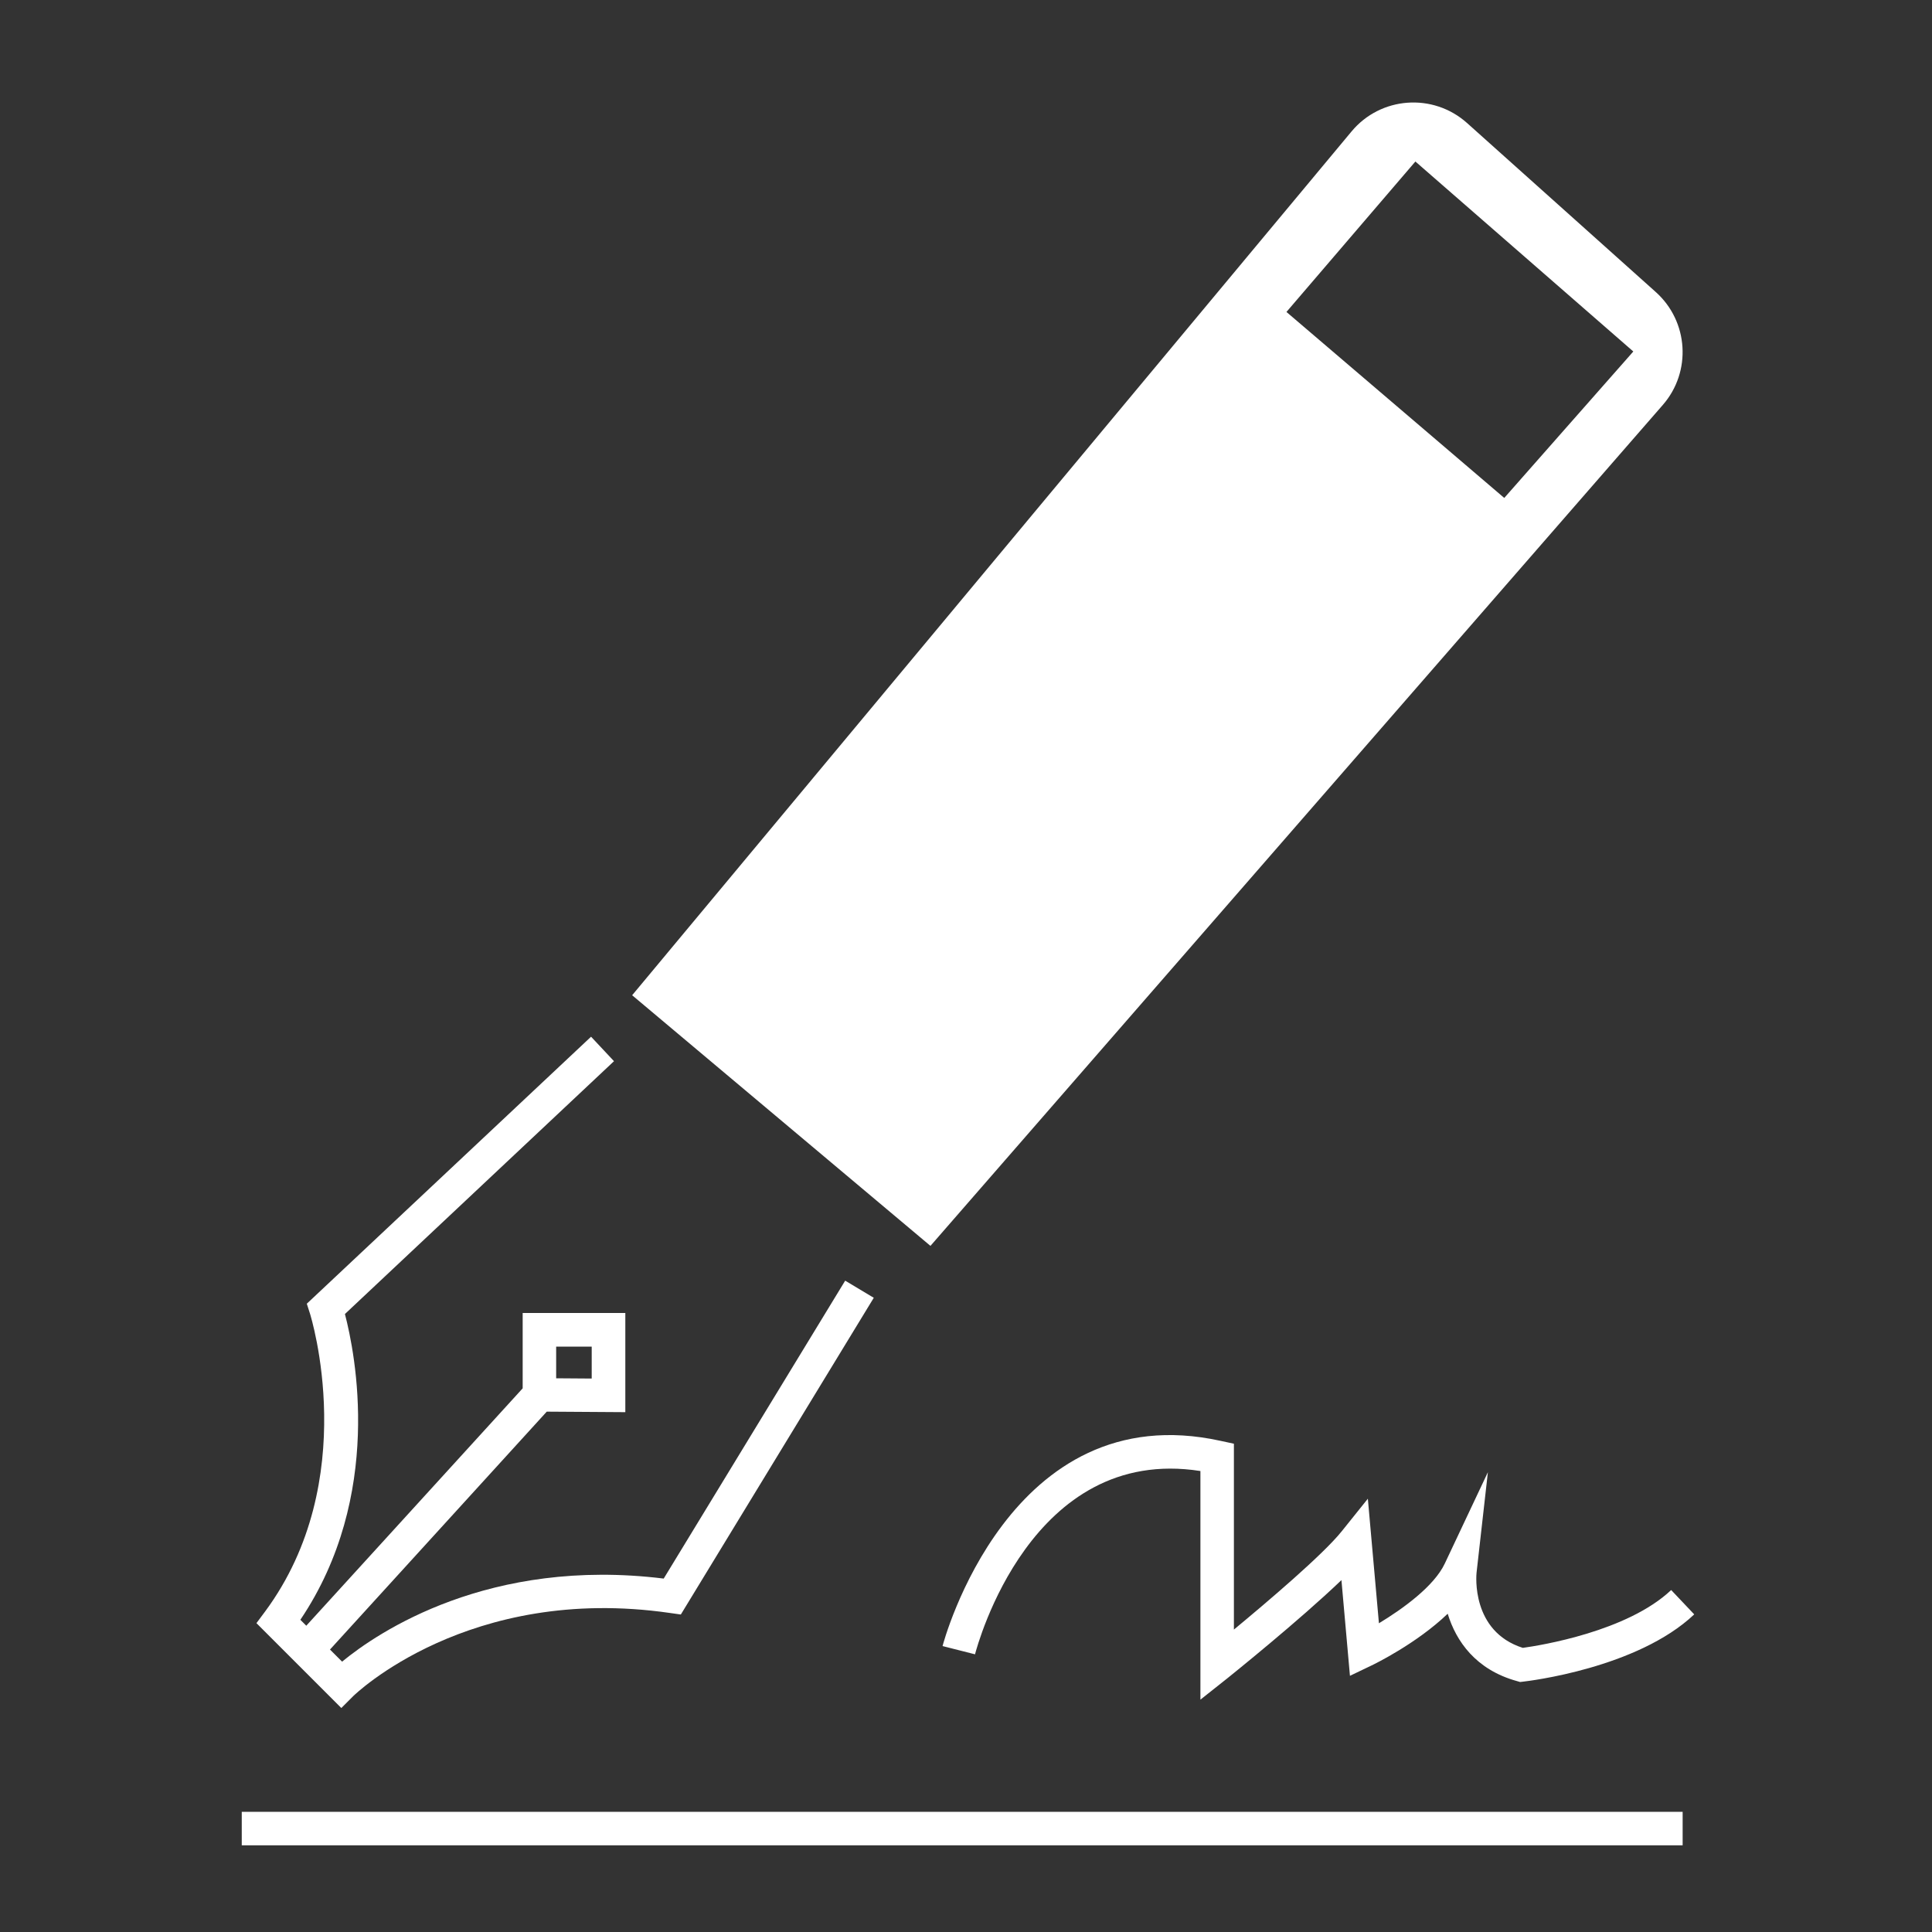 <?xml version="1.0" encoding="utf-8"?>
<!-- Generator: Adobe Illustrator 24.0.1, SVG Export Plug-In . SVG Version: 6.00 Build 0)  -->
<svg version="1.1" id="Layer_1" xmlns="http://www.w3.org/2000/svg" xmlns:xlink="http://www.w3.org/1999/xlink" x="0px" y="0px"
	 viewBox="0 0 150 150" style="enable-background:new 0 0 150 150;" xml:space="preserve">
<rect x="0" y="0" width="150" height="150" fill="#333333" stroke="none"/>
<style type="text/css">
	.st0{fill:#FFFFFF;}
</style>
<g>
	<path class="st0" d="M65.62,99.43l-14.09,23.13c-13.56-1.67-22.19,4.16-24.97,6.45l-0.94-0.94l16.83-18.47l6.1,0.04v-7.7h-7.97
		v5.85l-16.8,18.43l-0.46-0.46c6.49-9.63,4.26-20.68,3.46-23.74l20.89-19.63l-1.78-1.9l-22.07,20.73l0.25,0.78
		c0.04,0.13,4.05,12.93-3.49,23.12l-0.67,0.9l6.59,6.59l0.92-0.92c0.09-0.09,8.95-8.72,24.59-6.46l0.85,0.12l14.98-24.59
		L65.62,99.43z M43.18,104.55h2.76v2.48l-2.76-0.02V104.55z"/>
	<path class="st0" d="M104.93,10.21L49.08,77.27l23.16,19.46l56.86-65.29c2.25-2.58,2-6.49-0.55-8.77L113.9,9.55
		C111.26,7.19,107.19,7.49,104.93,10.21z M99.88,24.22l10.01-11.68l16.92,14.75l-10.02,11.37L99.88,24.22z"/>
	<g>
		<path class="st0" d="M93.2,131.96v-17.75c-13.15-2.06-17.32,13.55-17.5,14.23l-2.52-0.64c0.05-0.2,5.17-19.55,21.6-15.93
			l1.02,0.22v14.43c2.62-2.17,6.92-5.82,8.37-7.63l2.03-2.53l0.86,9.67c1.84-1.11,4.28-2.87,5.11-4.63l3.35-7.1l-0.88,7.8
			c-0.02,0.18-0.43,4.56,3.59,5.84c1.38-0.19,8.11-1.27,11.52-4.49l1.79,1.89c-4.43,4.19-12.91,5.18-13.27,5.22l-0.25,0.03
			l-0.24-0.07c-3.2-0.88-4.73-3.1-5.38-5.23c-2.43,2.33-5.71,3.92-5.9,4.01l-1.69,0.81l-0.66-7.43c-3.31,3.17-8.56,7.38-8.83,7.6
			L93.2,131.96z"/>
	</g>
	<g>
		<rect x="18.77" y="140.67" class="st0" width="111.87" height="2.6"/>
	</g>
</g>
</svg>
